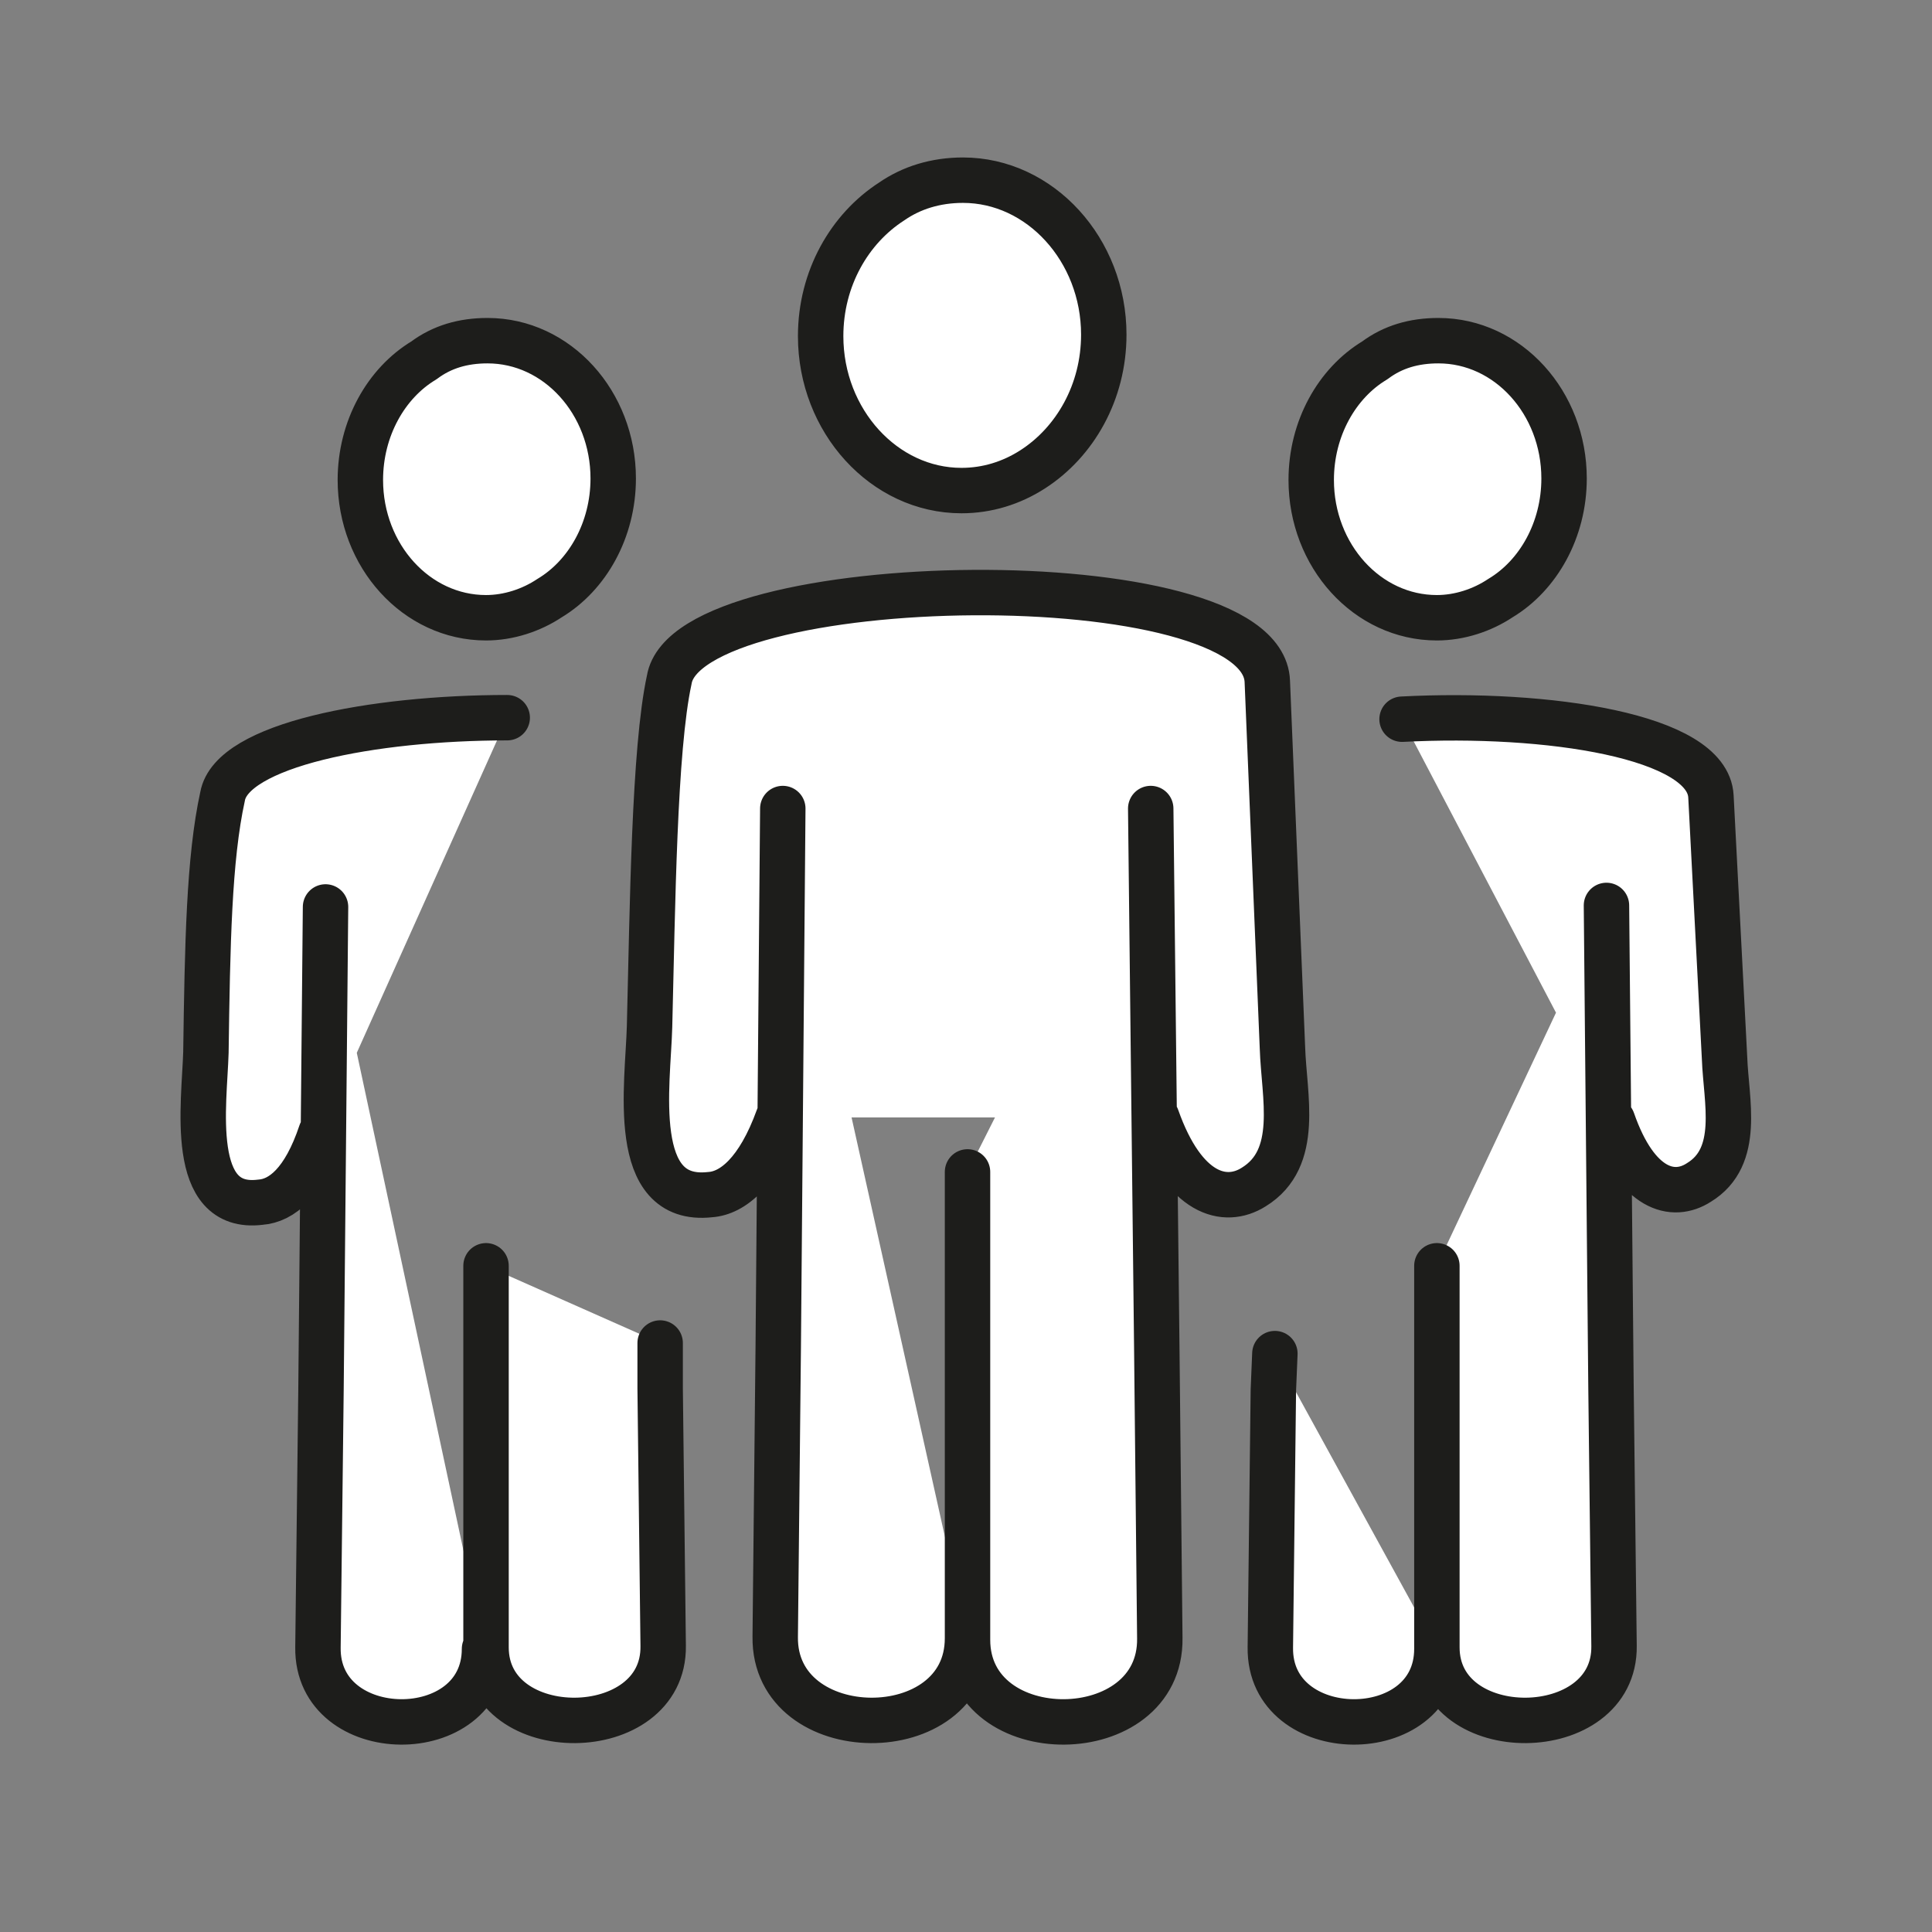 <?xml version="1.0" encoding="utf-8"?>
<!-- Generator: Adobe Illustrator 28.1.0, SVG Export Plug-In . SVG Version: 6.00 Build 0)  -->
<svg version="1.1" id="Layer_1" xmlns="http://www.w3.org/2000/svg" xmlns:xlink="http://www.w3.org/1999/xlink" x="0px" y="0px"
	 viewBox="0 0 127.6 127.6" style="enable-background:new 0 0 127.6 127.6;" xml:space="preserve">
<rect x="0" y="0" width="127.6" height="127.6" fill="#808080" stroke="none"/>
<style type="text/css">
	.st0{fill:#FFFFFF;stroke:#1D1D1B;stroke-width:3;stroke-linecap:round;stroke-linejoin:round;stroke-miterlimit:22.926;}
</style>
<path class="st0" d="M63.9,77.4l0,30.9c0,7.3,12.8,7.2,12.7-0.1l-0.2-19.2L76,53.4 M76.4,73.8c1.8,5.1,4.5,5.8,6.4,4.6
	c3.1-1.9,2-6,1.9-9.2l-1-24.2c-0.3-8.1-38.3-7.5-39.5-0.1c-1,4.6-1.1,15-1.3,22.9c-0.1,3.8-1.4,11.7,4,11.1c1.5-0.1,3.2-1.5,4.5-5.1
	 M51.7,53.4l-0.3,35.5l-0.2,19.2c-0.1,7.3,12.7,7.4,12.7,0.1 M63.6,11.9c5.1,0,9.3,4.6,9.3,10.2c0,3.8-1.9,7.1-4.7,8.9
	c-1.4,0.9-3,1.4-4.7,1.4c-5.1,0-9.3-4.6-9.3-10.2c0-3.8,1.9-7.1,4.7-8.9C60.2,12.4,61.8,11.9,63.6,11.9L63.6,11.9z M32.1,83.6
	l0,25.2c0,6.5,11.8,6.4,11.7-0.1l-0.2-17l0-3 M33.5,47.4c-8.9,0-18.2,1.8-18.8,5.2c-0.9,4.1-1,9.8-1.1,16.9
	c-0.1,3.4-1.2,10.5,3.6,9.9c1.4-0.1,2.9-1.3,4-4.6 M21.5,59.9l-0.3,31.9l-0.2,17c-0.1,6.5,11,6.6,11,0.1 M32.2,22.5
	c4.6,0,8.3,4.1,8.3,9.1c0,3.4-1.7,6.4-4.2,7.9c-1.2,0.8-2.7,1.3-4.2,1.3c-4.6,0-8.3-4.1-8.3-9.1c0-3.4,1.7-6.4,4.2-7.9
	C29.2,22.9,30.6,22.5,32.2,22.5L32.2,22.5z M94.9,83.6l0,25.2c0,6.5,11.8,6.4,11.7-0.1l-0.2-17l-0.3-31.9 M106.5,74
	c1.6,4.6,4,5.2,5.7,4.1c2.8-1.7,1.8-5.4,1.7-8.2L113,52.6c-0.2-4-10.8-5.6-20.4-5.1 M84.2,89.4l-0.1,2.4l-0.2,17
	c-0.1,6.5,11,6.6,11,0.1 M95,22.5c4.6,0,8.3,4.1,8.3,9.1c0,3.4-1.7,6.4-4.2,7.9c-1.2,0.8-2.7,1.3-4.2,1.3c-4.6,0-8.3-4.1-8.3-9.1
	c0-3.4,1.7-6.4,4.2-7.9C92,22.9,93.4,22.5,95,22.5L95,22.5z"/>
</svg>
